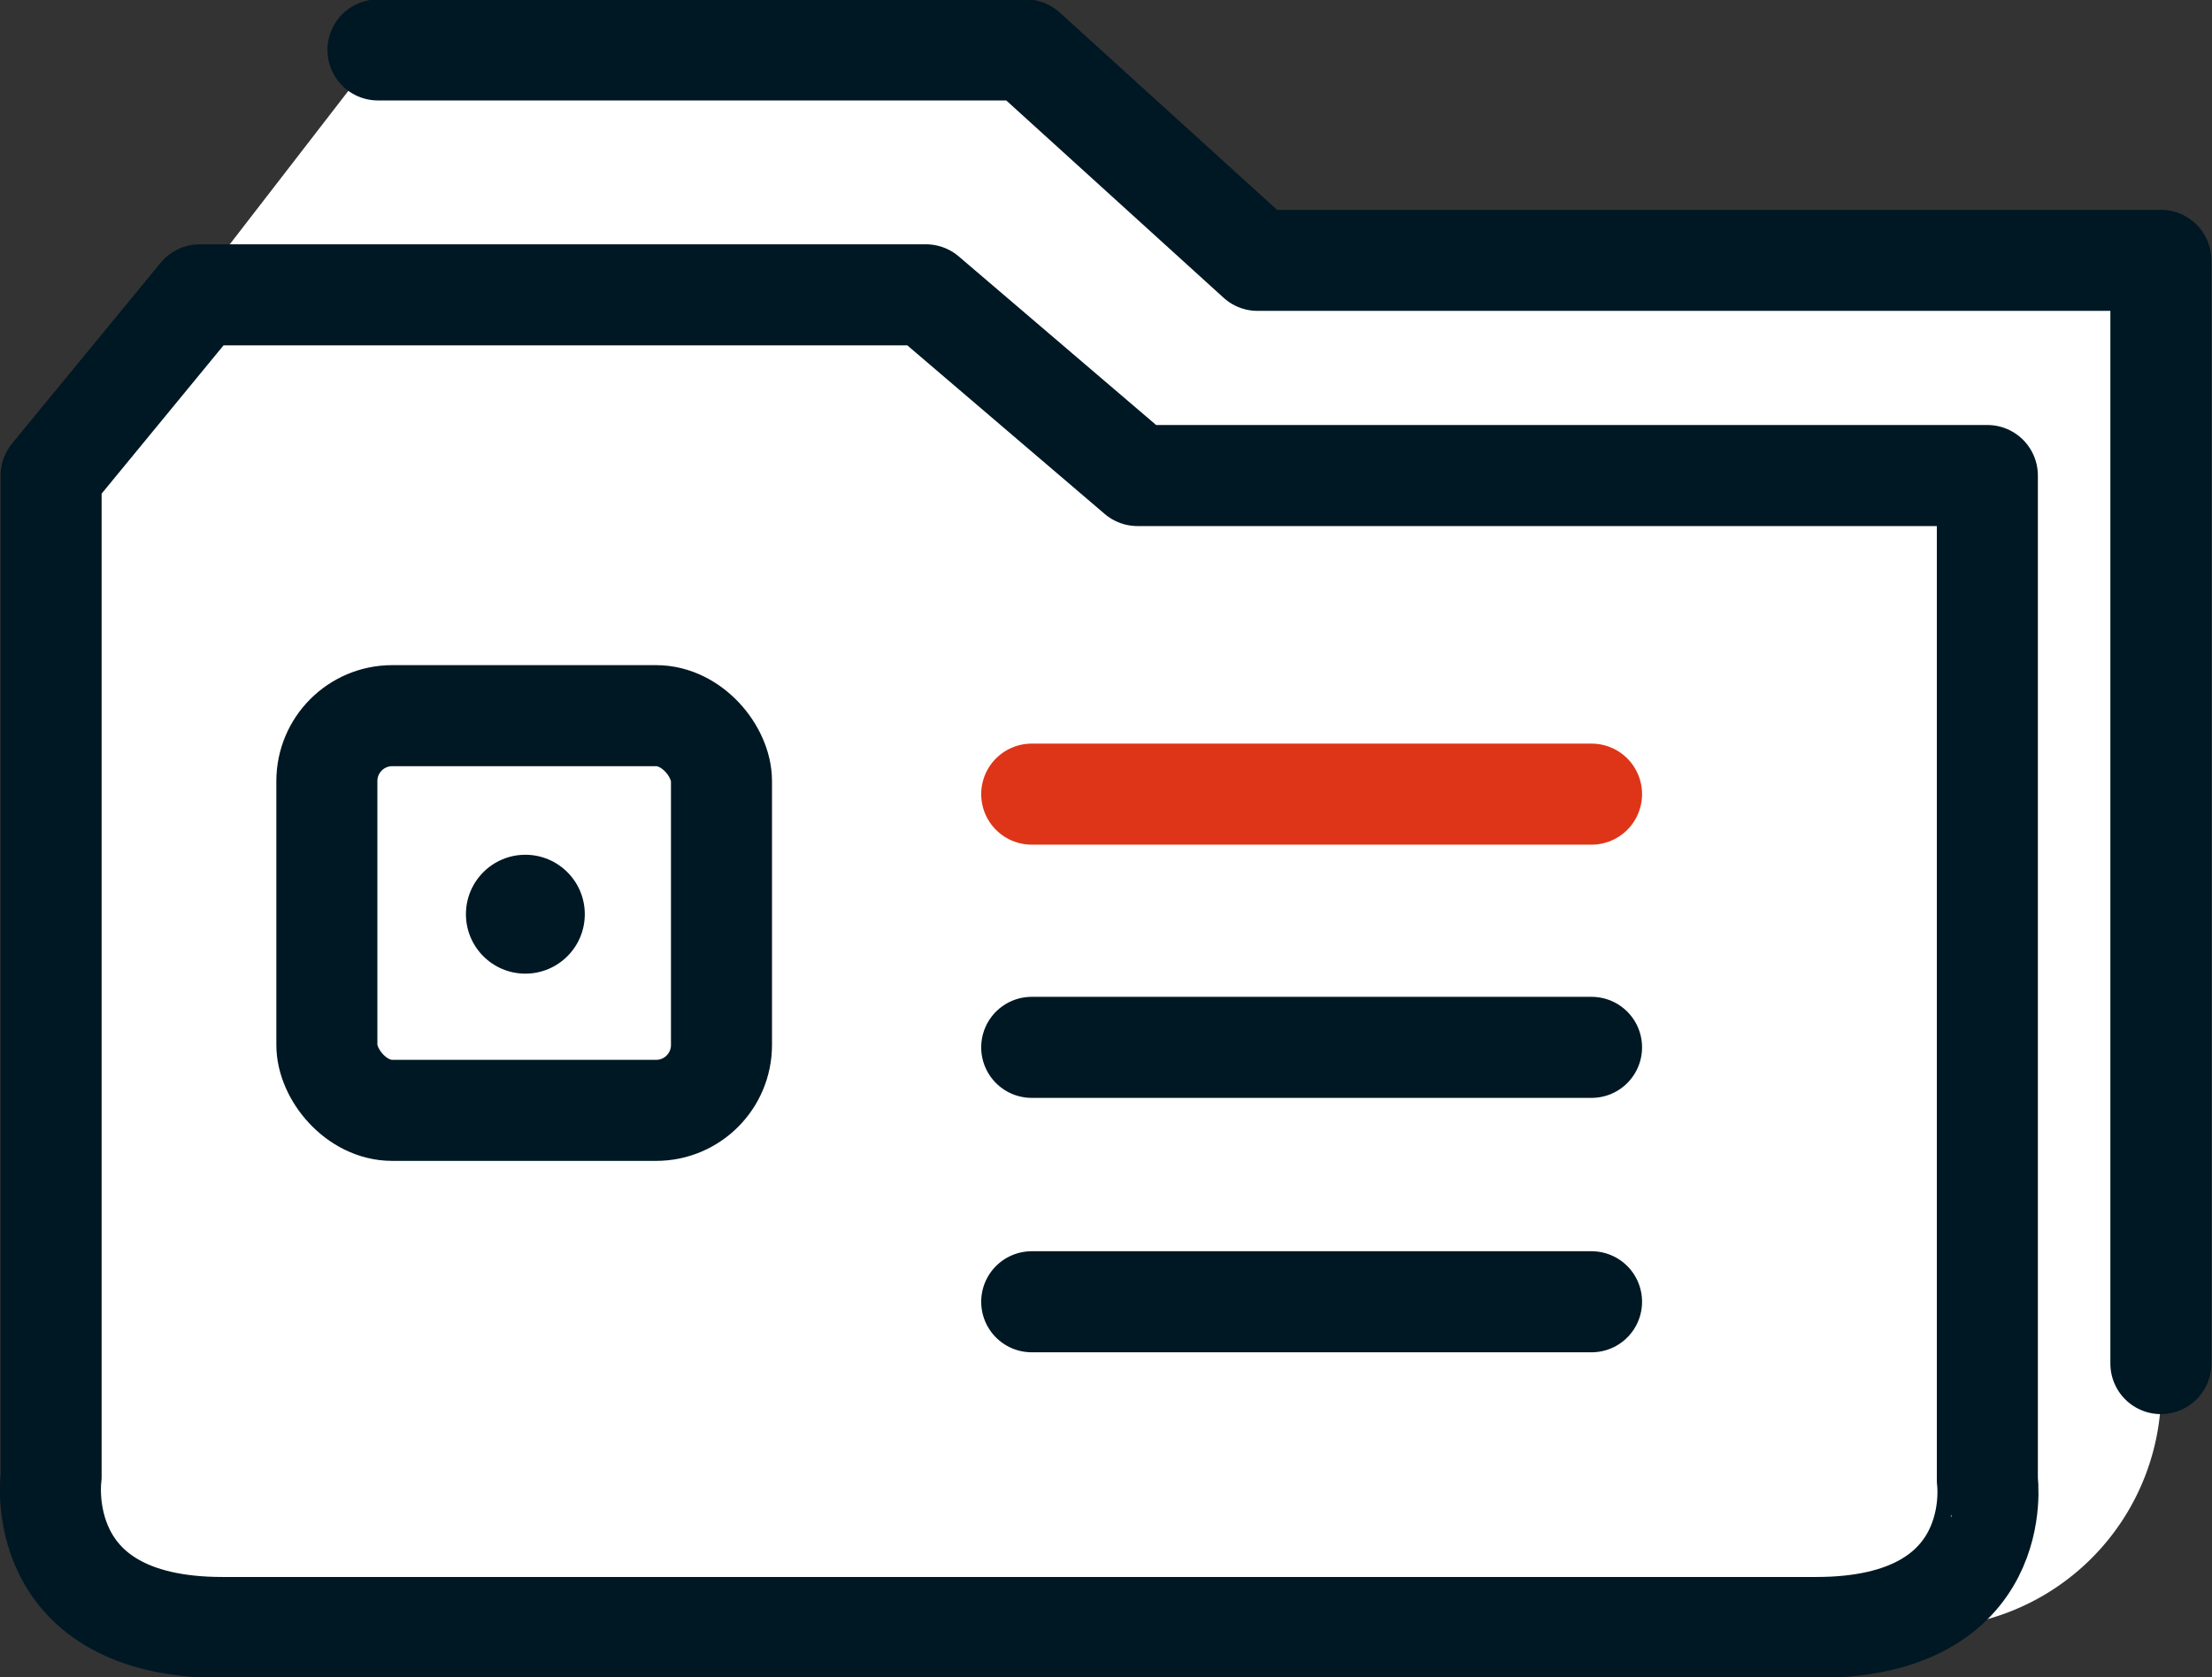 <svg xmlns="http://www.w3.org/2000/svg" viewBox="0 0 18.61 14.11"><rect x="0" y="0" width="18.61" height="14.11" fill="#333333" stroke="none"/><defs><style>.cls-1{fill:#fff;}.cls-2,.cls-3,.cls-4{fill:none;stroke-linecap:round;stroke-width:0.85px;}.cls-2,.cls-3{stroke:#001823;}.cls-2{stroke-linejoin:round;}.cls-3,.cls-4{stroke-miterlimit:10;}.cls-4{stroke:#de3518;}.cls-5{fill:#001823;}</style></defs><g id="Layer_2" data-name="Layer 2"><g id="Icons"><path class="cls-1" d="M16.06,13.69H1.87C.25,13.69.43,12.42.43,12.42V4L3.22.39l5.39,0,1.78,1.49,6.33.17h1.51V3.52l-.05,8.08A2,2,0,0,1,16.06,13.69Z"/><path class="cls-2" d="M15.28,13.69H1.87C.25,13.69.43,12.42.43,12.42V4L1.68,2.48H7.79L9.57,4h7.15v8.45S16.89,13.69,15.28,13.69Z"/><rect class="cls-3" x="2.75" y="6.02" width="3.32" height="3.32" rx="0.55"/><polyline class="cls-2" points="3.18 0.42 8.63 0.42 10.58 2.19 18.18 2.19 18.18 11.47"/><line class="cls-4" x1="8.68" y1="6.68" x2="13.39" y2="6.68"/><line class="cls-3" x1="8.68" y1="8.81" x2="13.39" y2="8.81"/><line class="cls-3" x1="8.68" y1="10.95" x2="13.39" y2="10.95"/><circle class="cls-5" cx="4.42" cy="7.69" r="0.5"/></g></g></svg>